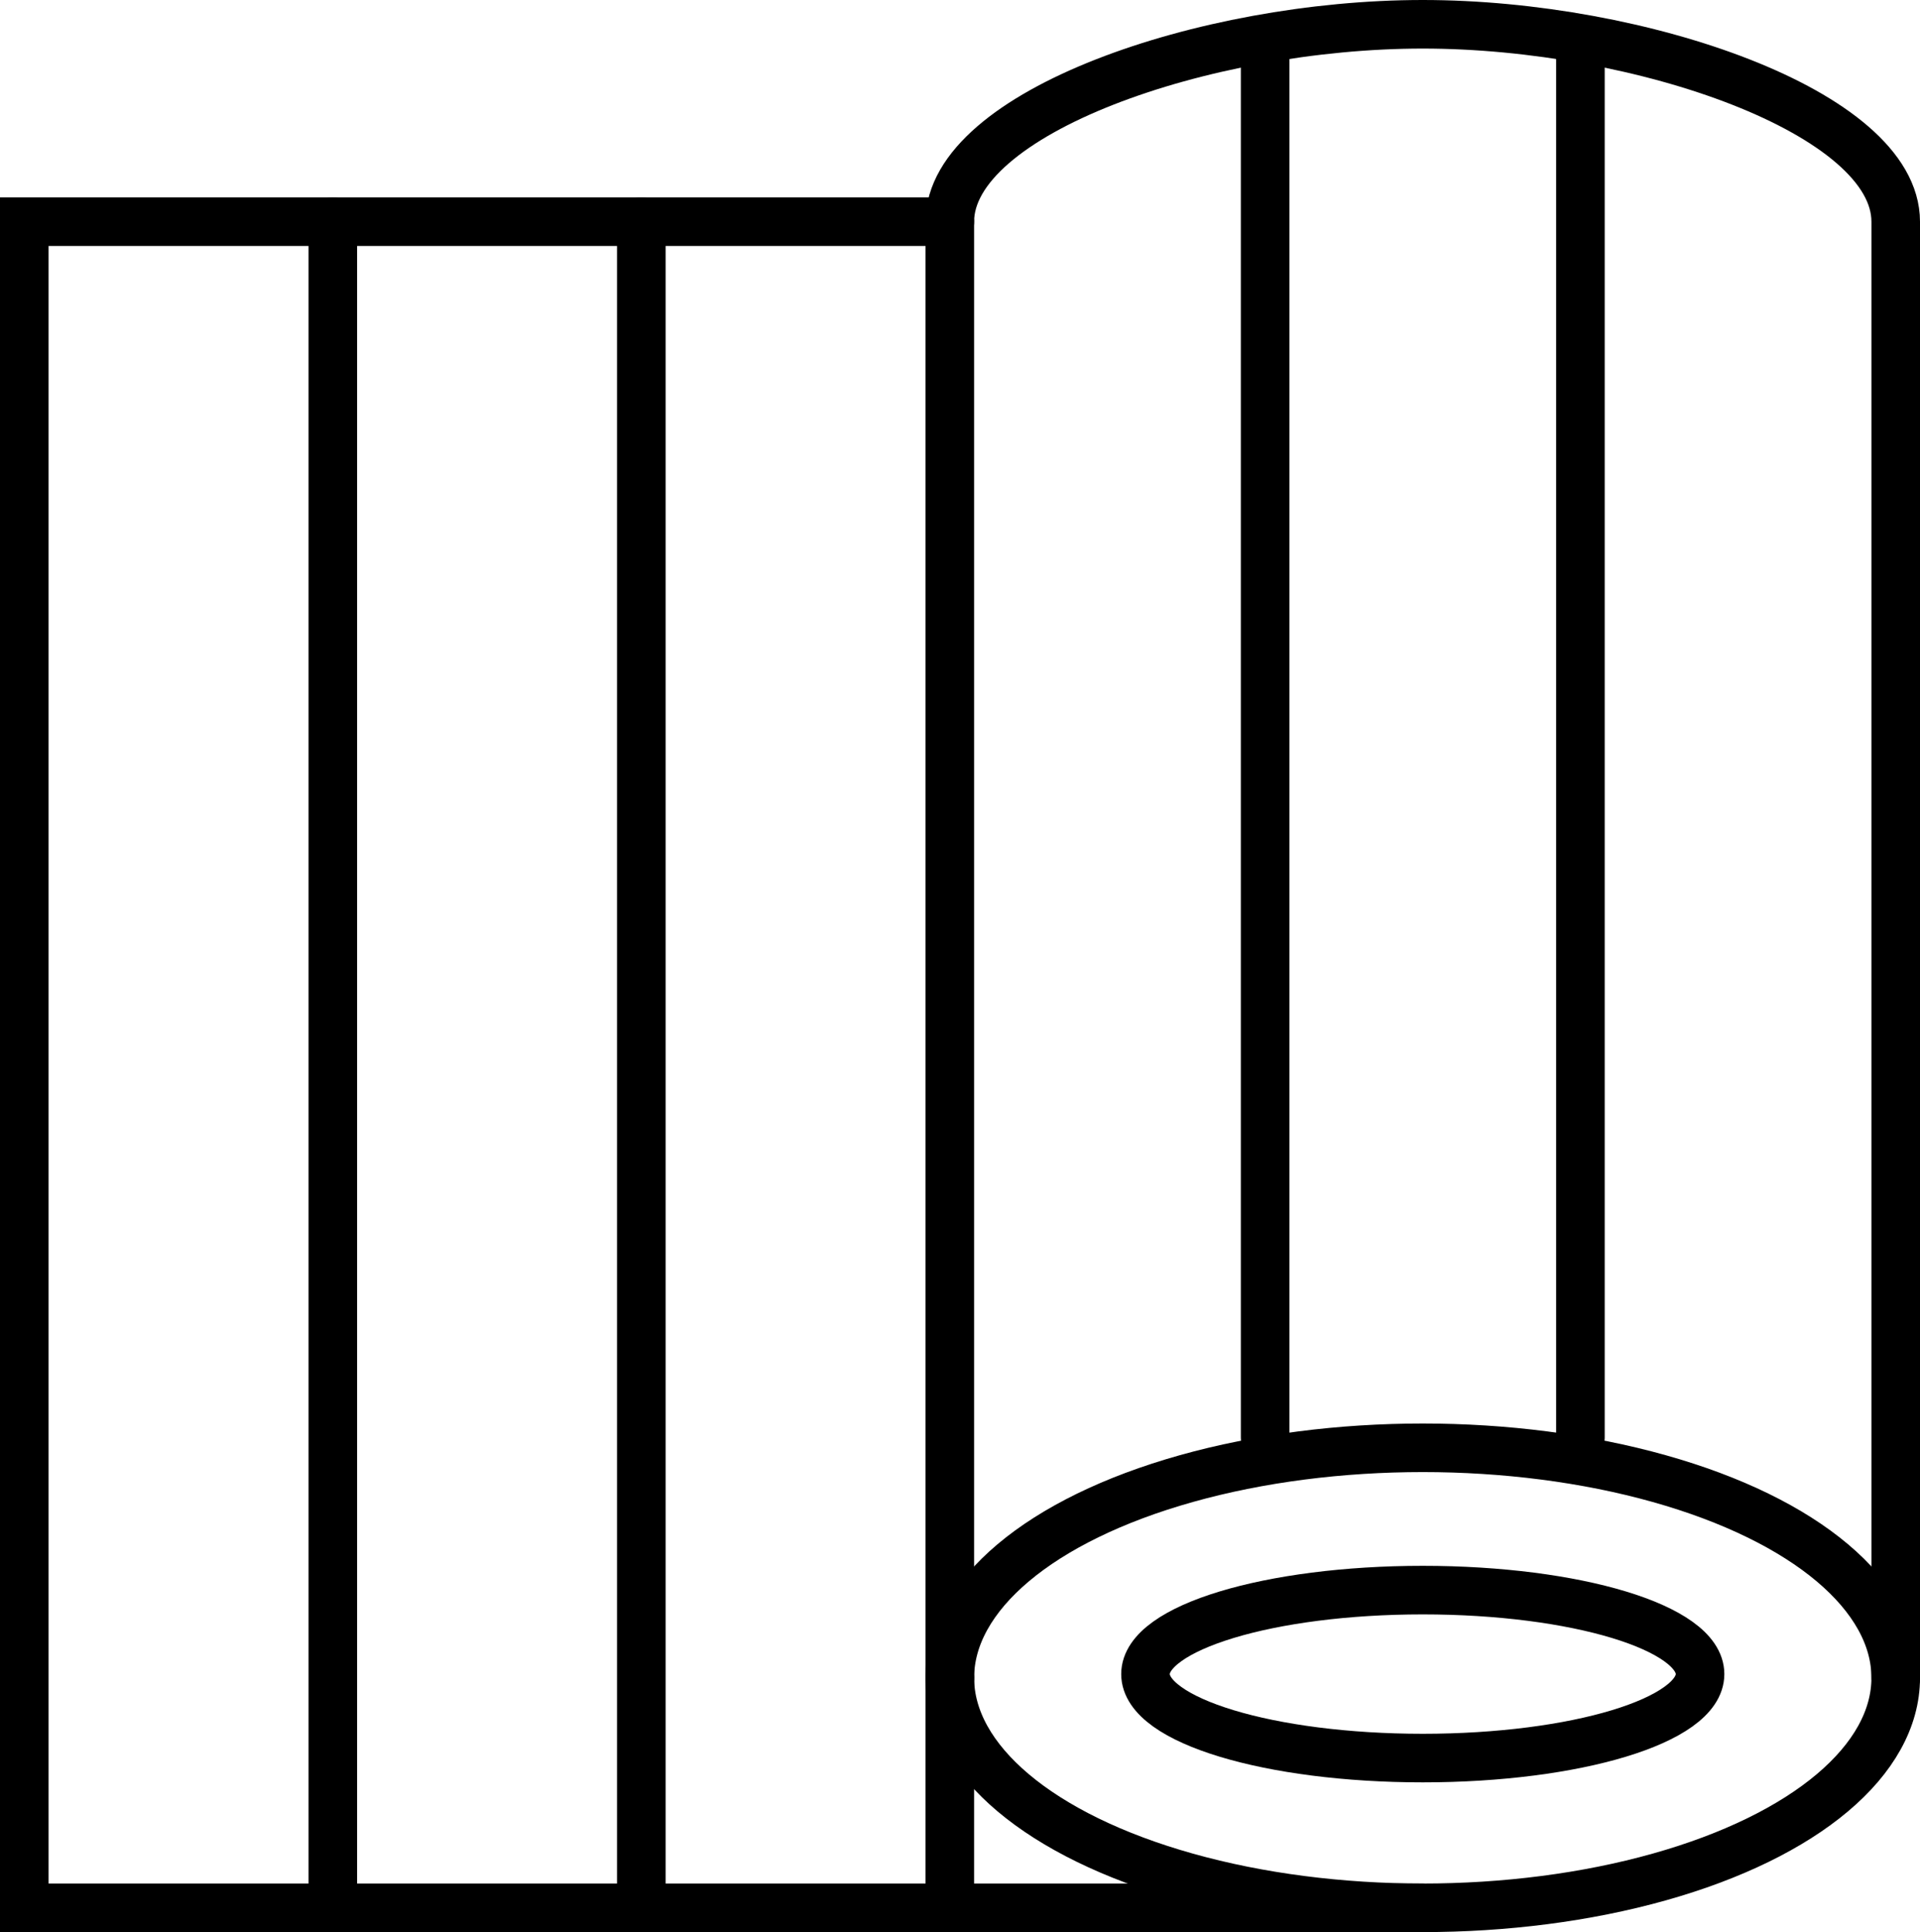 <?xml version="1.0" encoding="UTF-8"?>
<svg id="Ebene_2" data-name="Ebene 2" xmlns="http://www.w3.org/2000/svg" viewBox="0 0 158.094 159.113">
  <defs>
    <style>
      .cls-1 {
        fill: none;
        stroke: #000;
        stroke-linecap: round;
        stroke-miterlimit: 10;
        stroke-width: 4px;
      }
    </style>
  </defs>
  <g id="Layer_1" data-name="Layer 1">
    <g>
      <ellipse class="cls-1" cx="117.152" cy="138.172" rx="38.942" ry="18.942"/>
      <ellipse class="cls-1" cx="117.152" cy="137.866" rx="22.831" ry="6.916"/>
      <path class="cls-1" d="M156.094,138.172V18.257c0-8.979-20.986-16.257-38.944-16.257s-38.941,7.279-38.941,16.257v119.914"/>
      <polyline class="cls-1" points="117.152 157.113 2 157.113 2 18.257 78.209 18.257"/>
      <line class="cls-1" x1="27.403" y1="18.257" x2="27.403" y2="157.113"/>
      <line class="cls-1" x1="52.806" y1="18.257" x2="52.806" y2="157.113"/>
      <line class="cls-1" x1="78.209" y1="138.172" x2="78.209" y2="157.113"/>
      <line class="cls-1" x1="104.171" y1="3.404" x2="104.171" y2="118.386"/>
      <line class="cls-1" x1="130.133" y1="3.404" x2="130.133" y2="118.386"/>
    </g>
  </g>
</svg>